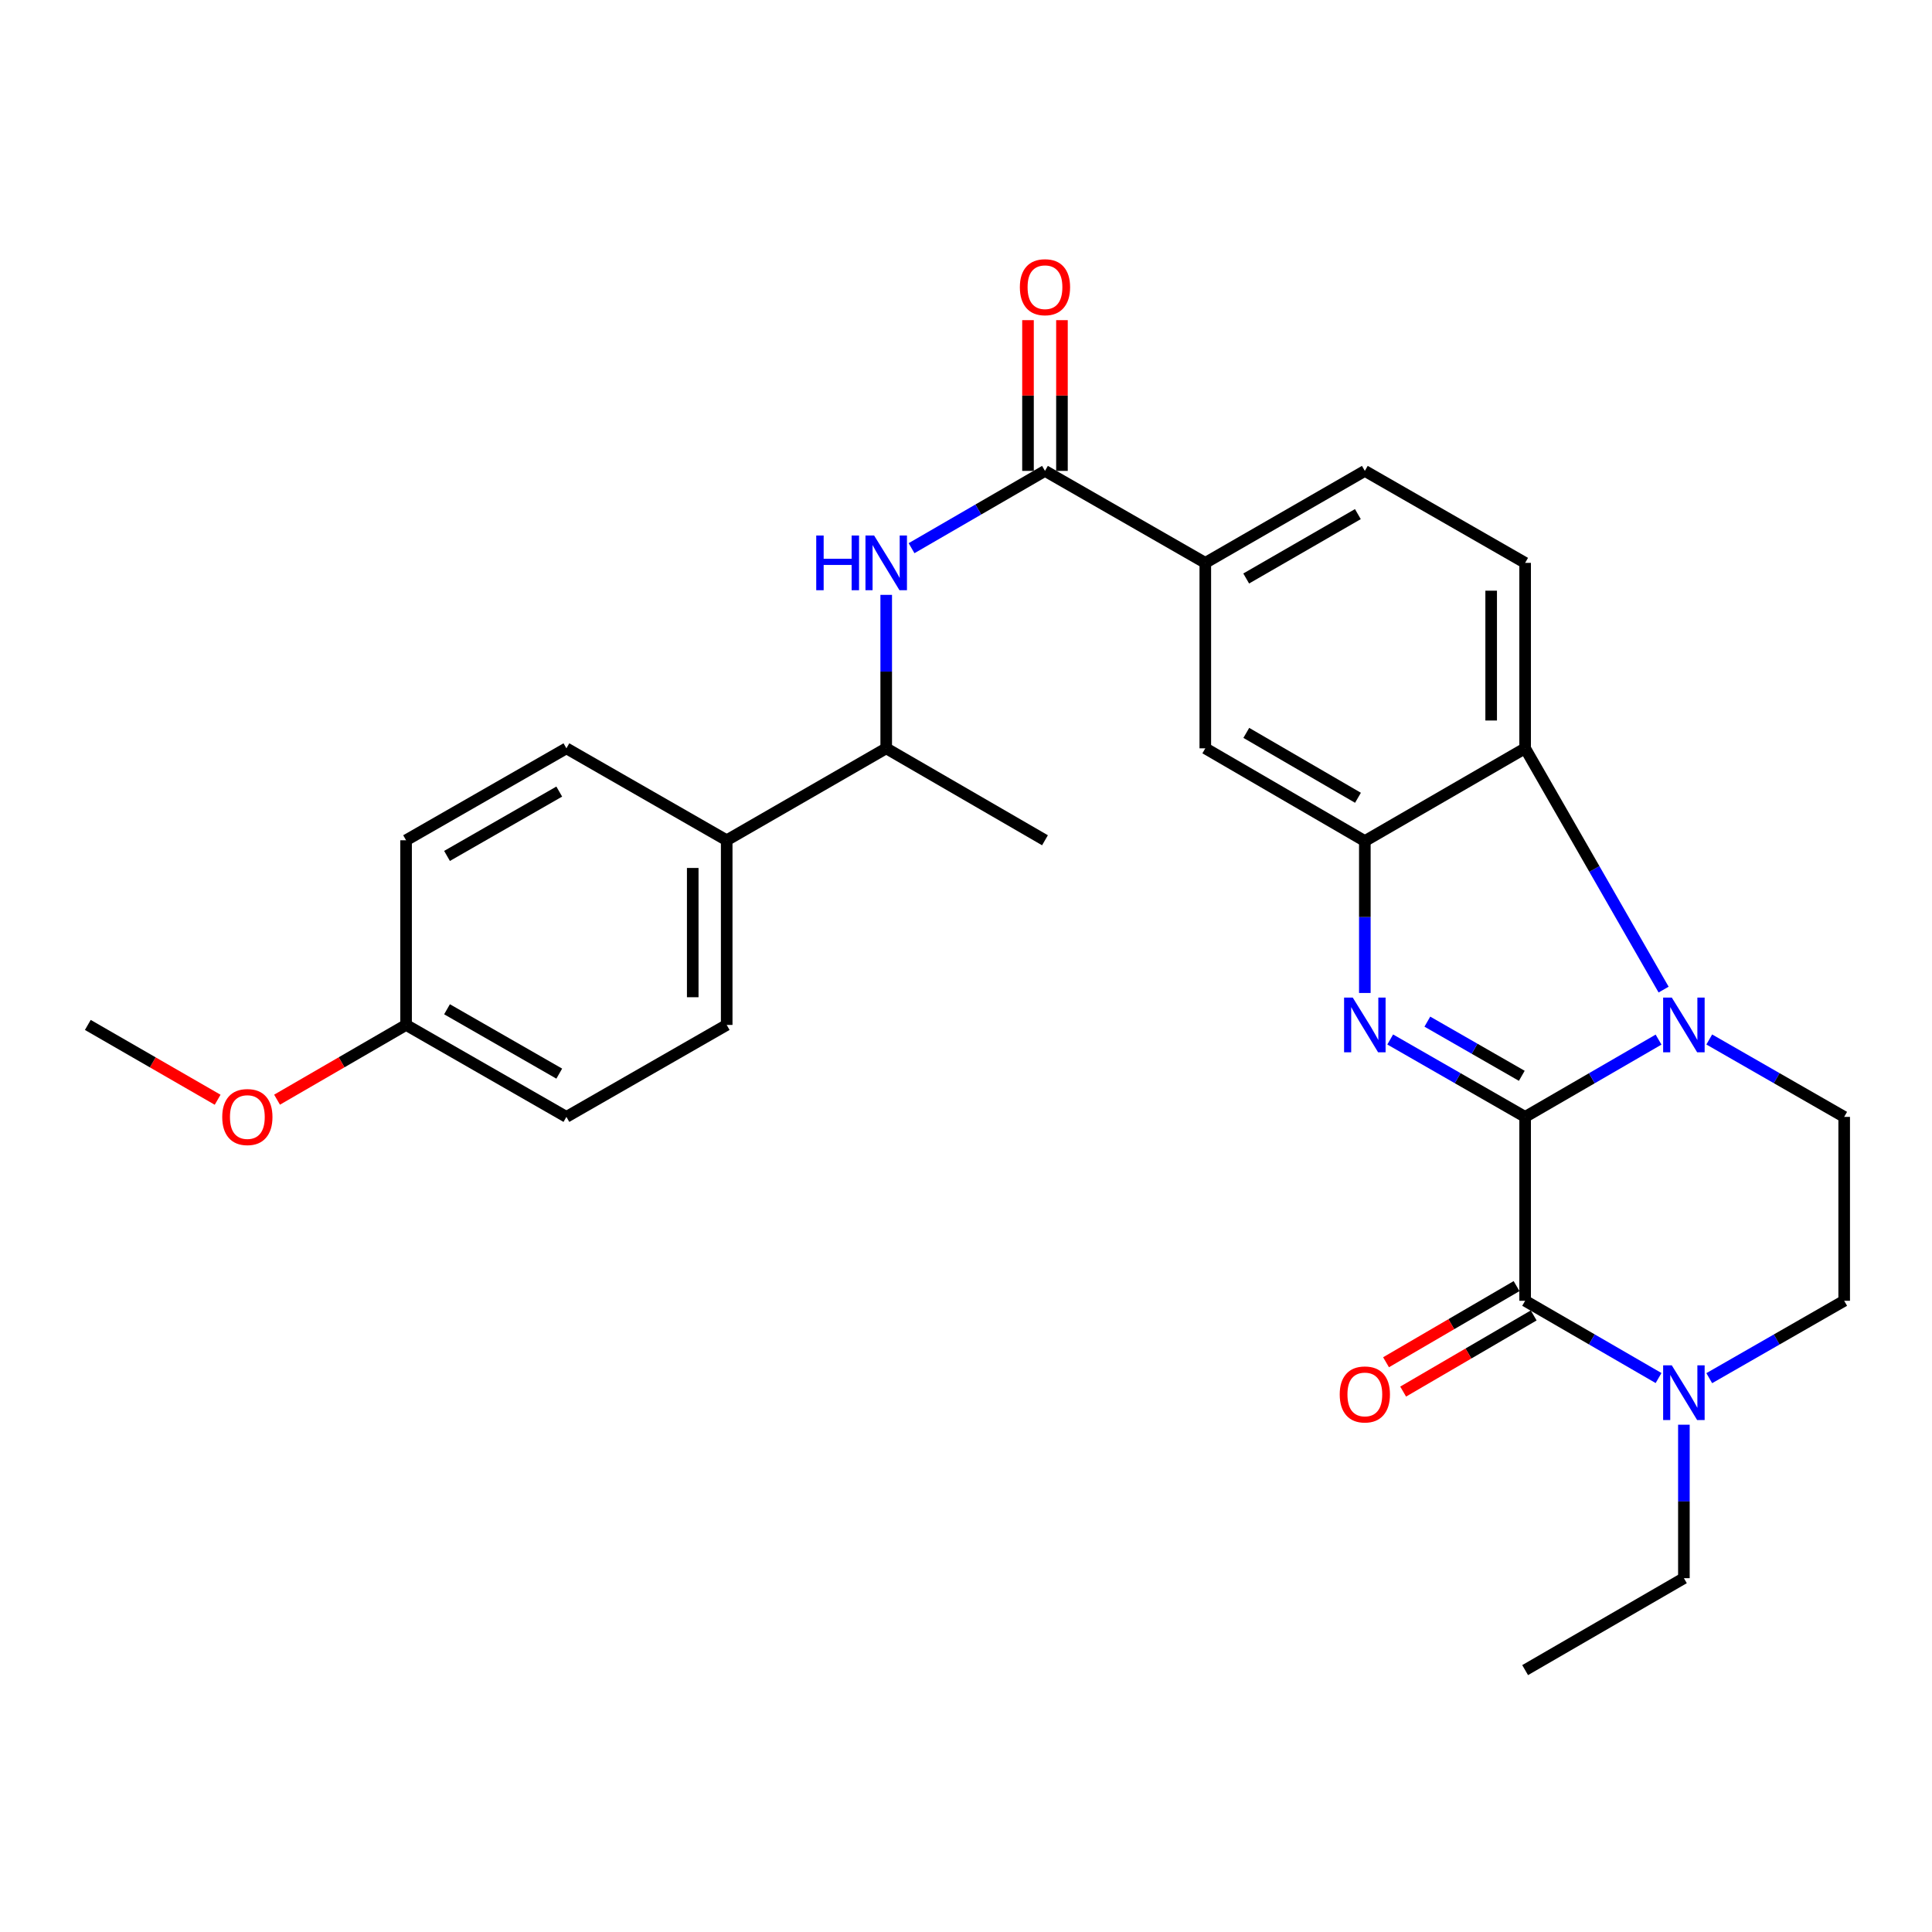 <?xml version='1.0' encoding='iso-8859-1'?>
<svg version='1.1' baseProfile='full'
              xmlns='http://www.w3.org/2000/svg'
                      xmlns:rdkit='http://www.rdkit.org/xml'
                      xmlns:xlink='http://www.w3.org/1999/xlink'
                  xml:space='preserve'
width='1000px' height='1000px' viewBox='0 0 1000 1000'>
<!-- END OF HEADER -->
<rect style='opacity:1.0;fill:#FFFFFF;stroke:none' width='1000' height='1000' x='0' y='0'> </rect>
<path class='bond-0' d='M 789.404,578.099 L 823.935,558.098' style='fill:none;fill-rule:evenodd;stroke:#000000;stroke-width:6px;stroke-linecap:butt;stroke-linejoin:miter;stroke-opacity:1' />
<path class='bond-0' d='M 823.935,558.098 L 858.465,538.098' style='fill:none;fill-rule:evenodd;stroke:#0000FF;stroke-width:6px;stroke-linecap:butt;stroke-linejoin:miter;stroke-opacity:1' />
<path class='bond-1' d='M 789.404,578.099 L 754.487,558.067' style='fill:none;fill-rule:evenodd;stroke:#000000;stroke-width:6px;stroke-linecap:butt;stroke-linejoin:miter;stroke-opacity:1' />
<path class='bond-1' d='M 754.487,558.067 L 719.57,538.036' style='fill:none;fill-rule:evenodd;stroke:#0000FF;stroke-width:6px;stroke-linecap:butt;stroke-linejoin:miter;stroke-opacity:1' />
<path class='bond-1' d='M 787.676,556.842 L 763.234,542.82' style='fill:none;fill-rule:evenodd;stroke:#000000;stroke-width:6px;stroke-linecap:butt;stroke-linejoin:miter;stroke-opacity:1' />
<path class='bond-1' d='M 763.234,542.82 L 738.792,528.798' style='fill:none;fill-rule:evenodd;stroke:#0000FF;stroke-width:6px;stroke-linecap:butt;stroke-linejoin:miter;stroke-opacity:1' />
<path class='bond-2' d='M 789.404,578.099 L 789.404,673.281' style='fill:none;fill-rule:evenodd;stroke:#000000;stroke-width:6px;stroke-linecap:butt;stroke-linejoin:miter;stroke-opacity:1' />
<path class='bond-4' d='M 861.083,512.216 L 825.244,449.774' style='fill:none;fill-rule:evenodd;stroke:#0000FF;stroke-width:6px;stroke-linecap:butt;stroke-linejoin:miter;stroke-opacity:1' />
<path class='bond-4' d='M 825.244,449.774 L 789.404,387.333' style='fill:none;fill-rule:evenodd;stroke:#000000;stroke-width:6px;stroke-linecap:butt;stroke-linejoin:miter;stroke-opacity:1' />
<path class='bond-8' d='M 884.711,538.036 L 919.628,558.067' style='fill:none;fill-rule:evenodd;stroke:#0000FF;stroke-width:6px;stroke-linecap:butt;stroke-linejoin:miter;stroke-opacity:1' />
<path class='bond-8' d='M 919.628,558.067 L 954.545,578.099' style='fill:none;fill-rule:evenodd;stroke:#000000;stroke-width:6px;stroke-linecap:butt;stroke-linejoin:miter;stroke-opacity:1' />
<path class='bond-3' d='M 706.438,513.963 L 706.438,474.646' style='fill:none;fill-rule:evenodd;stroke:#0000FF;stroke-width:6px;stroke-linecap:butt;stroke-linejoin:miter;stroke-opacity:1' />
<path class='bond-3' d='M 706.438,474.646 L 706.438,435.33' style='fill:none;fill-rule:evenodd;stroke:#000000;stroke-width:6px;stroke-linecap:butt;stroke-linejoin:miter;stroke-opacity:1' />
<path class='bond-5' d='M 789.404,673.281 L 823.935,693.277' style='fill:none;fill-rule:evenodd;stroke:#000000;stroke-width:6px;stroke-linecap:butt;stroke-linejoin:miter;stroke-opacity:1' />
<path class='bond-5' d='M 823.935,693.277 L 858.465,713.273' style='fill:none;fill-rule:evenodd;stroke:#0000FF;stroke-width:6px;stroke-linecap:butt;stroke-linejoin:miter;stroke-opacity:1' />
<path class='bond-12' d='M 784.976,665.689 L 751.194,685.396' style='fill:none;fill-rule:evenodd;stroke:#000000;stroke-width:6px;stroke-linecap:butt;stroke-linejoin:miter;stroke-opacity:1' />
<path class='bond-12' d='M 751.194,685.396 L 717.411,705.102' style='fill:none;fill-rule:evenodd;stroke:#FF0000;stroke-width:6px;stroke-linecap:butt;stroke-linejoin:miter;stroke-opacity:1' />
<path class='bond-12' d='M 793.833,680.872 L 760.05,700.579' style='fill:none;fill-rule:evenodd;stroke:#000000;stroke-width:6px;stroke-linecap:butt;stroke-linejoin:miter;stroke-opacity:1' />
<path class='bond-12' d='M 760.05,700.579 L 726.268,720.285' style='fill:none;fill-rule:evenodd;stroke:#FF0000;stroke-width:6px;stroke-linecap:butt;stroke-linejoin:miter;stroke-opacity:1' />
<path class='bond-10' d='M 706.438,435.33 L 623.863,387.333' style='fill:none;fill-rule:evenodd;stroke:#000000;stroke-width:6px;stroke-linecap:butt;stroke-linejoin:miter;stroke-opacity:1' />
<path class='bond-10' d='M 702.885,412.933 L 645.082,379.336' style='fill:none;fill-rule:evenodd;stroke:#000000;stroke-width:6px;stroke-linecap:butt;stroke-linejoin:miter;stroke-opacity:1' />
<path class='bond-28' d='M 706.438,435.33 L 789.404,387.333' style='fill:none;fill-rule:evenodd;stroke:#000000;stroke-width:6px;stroke-linecap:butt;stroke-linejoin:miter;stroke-opacity:1' />
<path class='bond-11' d='M 789.404,387.333 L 789.404,291.34' style='fill:none;fill-rule:evenodd;stroke:#000000;stroke-width:6px;stroke-linecap:butt;stroke-linejoin:miter;stroke-opacity:1' />
<path class='bond-11' d='M 771.827,372.934 L 771.827,305.739' style='fill:none;fill-rule:evenodd;stroke:#000000;stroke-width:6px;stroke-linecap:butt;stroke-linejoin:miter;stroke-opacity:1' />
<path class='bond-13' d='M 884.711,713.336 L 919.628,693.308' style='fill:none;fill-rule:evenodd;stroke:#0000FF;stroke-width:6px;stroke-linecap:butt;stroke-linejoin:miter;stroke-opacity:1' />
<path class='bond-13' d='M 919.628,693.308 L 954.545,673.281' style='fill:none;fill-rule:evenodd;stroke:#000000;stroke-width:6px;stroke-linecap:butt;stroke-linejoin:miter;stroke-opacity:1' />
<path class='bond-23' d='M 871.579,737.427 L 871.579,777.144' style='fill:none;fill-rule:evenodd;stroke:#0000FF;stroke-width:6px;stroke-linecap:butt;stroke-linejoin:miter;stroke-opacity:1' />
<path class='bond-23' d='M 871.579,777.144 L 871.579,816.86' style='fill:none;fill-rule:evenodd;stroke:#000000;stroke-width:6px;stroke-linecap:butt;stroke-linejoin:miter;stroke-opacity:1' />
<path class='bond-6' d='M 540.878,243.735 L 623.863,291.34' style='fill:none;fill-rule:evenodd;stroke:#000000;stroke-width:6px;stroke-linecap:butt;stroke-linejoin:miter;stroke-opacity:1' />
<path class='bond-7' d='M 540.878,243.735 L 506.347,263.739' style='fill:none;fill-rule:evenodd;stroke:#000000;stroke-width:6px;stroke-linecap:butt;stroke-linejoin:miter;stroke-opacity:1' />
<path class='bond-7' d='M 506.347,263.739 L 471.817,283.743' style='fill:none;fill-rule:evenodd;stroke:#0000FF;stroke-width:6px;stroke-linecap:butt;stroke-linejoin:miter;stroke-opacity:1' />
<path class='bond-16' d='M 549.666,243.735 L 549.666,204.723' style='fill:none;fill-rule:evenodd;stroke:#000000;stroke-width:6px;stroke-linecap:butt;stroke-linejoin:miter;stroke-opacity:1' />
<path class='bond-16' d='M 549.666,204.723 L 549.666,165.711' style='fill:none;fill-rule:evenodd;stroke:#FF0000;stroke-width:6px;stroke-linecap:butt;stroke-linejoin:miter;stroke-opacity:1' />
<path class='bond-16' d='M 532.089,243.735 L 532.089,204.723' style='fill:none;fill-rule:evenodd;stroke:#000000;stroke-width:6px;stroke-linecap:butt;stroke-linejoin:miter;stroke-opacity:1' />
<path class='bond-16' d='M 532.089,204.723 L 532.089,165.711' style='fill:none;fill-rule:evenodd;stroke:#FF0000;stroke-width:6px;stroke-linecap:butt;stroke-linejoin:miter;stroke-opacity:1' />
<path class='bond-14' d='M 458.703,307.9 L 458.703,347.617' style='fill:none;fill-rule:evenodd;stroke:#0000FF;stroke-width:6px;stroke-linecap:butt;stroke-linejoin:miter;stroke-opacity:1' />
<path class='bond-14' d='M 458.703,347.617 L 458.703,387.333' style='fill:none;fill-rule:evenodd;stroke:#000000;stroke-width:6px;stroke-linecap:butt;stroke-linejoin:miter;stroke-opacity:1' />
<path class='bond-29' d='M 954.545,578.099 L 954.545,673.281' style='fill:none;fill-rule:evenodd;stroke:#000000;stroke-width:6px;stroke-linecap:butt;stroke-linejoin:miter;stroke-opacity:1' />
<path class='bond-9' d='M 623.863,291.34 L 623.863,387.333' style='fill:none;fill-rule:evenodd;stroke:#000000;stroke-width:6px;stroke-linecap:butt;stroke-linejoin:miter;stroke-opacity:1' />
<path class='bond-30' d='M 623.863,291.34 L 706.438,243.735' style='fill:none;fill-rule:evenodd;stroke:#000000;stroke-width:6px;stroke-linecap:butt;stroke-linejoin:miter;stroke-opacity:1' />
<path class='bond-30' d='M 645.029,299.428 L 702.831,266.104' style='fill:none;fill-rule:evenodd;stroke:#000000;stroke-width:6px;stroke-linecap:butt;stroke-linejoin:miter;stroke-opacity:1' />
<path class='bond-17' d='M 789.404,291.34 L 706.438,243.735' style='fill:none;fill-rule:evenodd;stroke:#000000;stroke-width:6px;stroke-linecap:butt;stroke-linejoin:miter;stroke-opacity:1' />
<path class='bond-15' d='M 458.703,387.333 L 376.137,434.92' style='fill:none;fill-rule:evenodd;stroke:#000000;stroke-width:6px;stroke-linecap:butt;stroke-linejoin:miter;stroke-opacity:1' />
<path class='bond-25' d='M 458.703,387.333 L 540.878,434.92' style='fill:none;fill-rule:evenodd;stroke:#000000;stroke-width:6px;stroke-linecap:butt;stroke-linejoin:miter;stroke-opacity:1' />
<path class='bond-18' d='M 376.137,434.92 L 376.137,530.502' style='fill:none;fill-rule:evenodd;stroke:#000000;stroke-width:6px;stroke-linecap:butt;stroke-linejoin:miter;stroke-opacity:1' />
<path class='bond-18' d='M 358.559,449.257 L 358.559,516.165' style='fill:none;fill-rule:evenodd;stroke:#000000;stroke-width:6px;stroke-linecap:butt;stroke-linejoin:miter;stroke-opacity:1' />
<path class='bond-19' d='M 376.137,434.92 L 293.171,387.333' style='fill:none;fill-rule:evenodd;stroke:#000000;stroke-width:6px;stroke-linecap:butt;stroke-linejoin:miter;stroke-opacity:1' />
<path class='bond-21' d='M 376.137,530.502 L 293.171,578.099' style='fill:none;fill-rule:evenodd;stroke:#000000;stroke-width:6px;stroke-linecap:butt;stroke-linejoin:miter;stroke-opacity:1' />
<path class='bond-22' d='M 293.171,387.333 L 210.185,434.92' style='fill:none;fill-rule:evenodd;stroke:#000000;stroke-width:6px;stroke-linecap:butt;stroke-linejoin:miter;stroke-opacity:1' />
<path class='bond-22' d='M 289.467,409.72 L 231.377,443.03' style='fill:none;fill-rule:evenodd;stroke:#000000;stroke-width:6px;stroke-linecap:butt;stroke-linejoin:miter;stroke-opacity:1' />
<path class='bond-20' d='M 210.185,530.502 L 210.185,434.92' style='fill:none;fill-rule:evenodd;stroke:#000000;stroke-width:6px;stroke-linecap:butt;stroke-linejoin:miter;stroke-opacity:1' />
<path class='bond-24' d='M 210.185,530.502 L 176.795,549.847' style='fill:none;fill-rule:evenodd;stroke:#000000;stroke-width:6px;stroke-linecap:butt;stroke-linejoin:miter;stroke-opacity:1' />
<path class='bond-24' d='M 176.795,549.847 L 143.404,569.192' style='fill:none;fill-rule:evenodd;stroke:#FF0000;stroke-width:6px;stroke-linecap:butt;stroke-linejoin:miter;stroke-opacity:1' />
<path class='bond-31' d='M 210.185,530.502 L 293.171,578.099' style='fill:none;fill-rule:evenodd;stroke:#000000;stroke-width:6px;stroke-linecap:butt;stroke-linejoin:miter;stroke-opacity:1' />
<path class='bond-31' d='M 231.378,522.394 L 289.468,555.711' style='fill:none;fill-rule:evenodd;stroke:#000000;stroke-width:6px;stroke-linecap:butt;stroke-linejoin:miter;stroke-opacity:1' />
<path class='bond-27' d='M 871.579,816.86 L 789.404,864.446' style='fill:none;fill-rule:evenodd;stroke:#000000;stroke-width:6px;stroke-linecap:butt;stroke-linejoin:miter;stroke-opacity:1' />
<path class='bond-26' d='M 112.647,569.232 L 79.051,549.867' style='fill:none;fill-rule:evenodd;stroke:#FF0000;stroke-width:6px;stroke-linecap:butt;stroke-linejoin:miter;stroke-opacity:1' />
<path class='bond-26' d='M 79.051,549.867 L 45.455,530.502' style='fill:none;fill-rule:evenodd;stroke:#000000;stroke-width:6px;stroke-linecap:butt;stroke-linejoin:miter;stroke-opacity:1' />
<path  class='atom-1' d='M 865.319 516.342
L 874.599 531.342
Q 875.519 532.822, 876.999 535.502
Q 878.479 538.182, 878.559 538.342
L 878.559 516.342
L 882.319 516.342
L 882.319 544.662
L 878.439 544.662
L 868.479 528.262
Q 867.319 526.342, 866.079 524.142
Q 864.879 521.942, 864.519 521.262
L 864.519 544.662
L 860.839 544.662
L 860.839 516.342
L 865.319 516.342
' fill='#0000FF'/>
<path  class='atom-2' d='M 700.178 516.342
L 709.458 531.342
Q 710.378 532.822, 711.858 535.502
Q 713.338 538.182, 713.418 538.342
L 713.418 516.342
L 717.178 516.342
L 717.178 544.662
L 713.298 544.662
L 703.338 528.262
Q 702.178 526.342, 700.938 524.142
Q 699.738 521.942, 699.378 521.262
L 699.378 544.662
L 695.698 544.662
L 695.698 516.342
L 700.178 516.342
' fill='#0000FF'/>
<path  class='atom-6' d='M 865.319 706.707
L 874.599 721.707
Q 875.519 723.187, 876.999 725.867
Q 878.479 728.547, 878.559 728.707
L 878.559 706.707
L 882.319 706.707
L 882.319 735.027
L 878.439 735.027
L 868.479 718.627
Q 867.319 716.707, 866.079 714.507
Q 864.879 712.307, 864.519 711.627
L 864.519 735.027
L 860.839 735.027
L 860.839 706.707
L 865.319 706.707
' fill='#0000FF'/>
<path  class='atom-8' d='M 422.483 277.18
L 426.323 277.18
L 426.323 289.22
L 440.803 289.22
L 440.803 277.18
L 444.643 277.18
L 444.643 305.5
L 440.803 305.5
L 440.803 292.42
L 426.323 292.42
L 426.323 305.5
L 422.483 305.5
L 422.483 277.18
' fill='#0000FF'/>
<path  class='atom-8' d='M 452.443 277.18
L 461.723 292.18
Q 462.643 293.66, 464.123 296.34
Q 465.603 299.02, 465.683 299.18
L 465.683 277.18
L 469.443 277.18
L 469.443 305.5
L 465.563 305.5
L 455.603 289.1
Q 454.443 287.18, 453.203 284.98
Q 452.003 282.78, 451.643 282.1
L 451.643 305.5
L 447.963 305.5
L 447.963 277.18
L 452.443 277.18
' fill='#0000FF'/>
<path  class='atom-13' d='M 693.438 721.758
Q 693.438 714.958, 696.798 711.158
Q 700.158 707.358, 706.438 707.358
Q 712.718 707.358, 716.078 711.158
Q 719.438 714.958, 719.438 721.758
Q 719.438 728.638, 716.038 732.558
Q 712.638 736.438, 706.438 736.438
Q 700.198 736.438, 696.798 732.558
Q 693.438 728.678, 693.438 721.758
M 706.438 733.238
Q 710.758 733.238, 713.078 730.358
Q 715.438 727.438, 715.438 721.758
Q 715.438 716.198, 713.078 713.398
Q 710.758 710.558, 706.438 710.558
Q 702.118 710.558, 699.758 713.358
Q 697.438 716.158, 697.438 721.758
Q 697.438 727.478, 699.758 730.358
Q 702.118 733.238, 706.438 733.238
' fill='#FF0000'/>
<path  class='atom-17' d='M 527.878 148.652
Q 527.878 141.852, 531.238 138.052
Q 534.598 134.252, 540.878 134.252
Q 547.158 134.252, 550.518 138.052
Q 553.878 141.852, 553.878 148.652
Q 553.878 155.532, 550.478 159.452
Q 547.078 163.332, 540.878 163.332
Q 534.638 163.332, 531.238 159.452
Q 527.878 155.572, 527.878 148.652
M 540.878 160.132
Q 545.198 160.132, 547.518 157.252
Q 549.878 154.332, 549.878 148.652
Q 549.878 143.092, 547.518 140.292
Q 545.198 137.452, 540.878 137.452
Q 536.558 137.452, 534.198 140.252
Q 531.878 143.052, 531.878 148.652
Q 531.878 154.372, 534.198 157.252
Q 536.558 160.132, 540.878 160.132
' fill='#FF0000'/>
<path  class='atom-25' d='M 115.03 578.179
Q 115.03 571.379, 118.39 567.579
Q 121.75 563.779, 128.03 563.779
Q 134.31 563.779, 137.67 567.579
Q 141.03 571.379, 141.03 578.179
Q 141.03 585.059, 137.63 588.979
Q 134.23 592.859, 128.03 592.859
Q 121.79 592.859, 118.39 588.979
Q 115.03 585.099, 115.03 578.179
M 128.03 589.659
Q 132.35 589.659, 134.67 586.779
Q 137.03 583.859, 137.03 578.179
Q 137.03 572.619, 134.67 569.819
Q 132.35 566.979, 128.03 566.979
Q 123.71 566.979, 121.35 569.779
Q 119.03 572.579, 119.03 578.179
Q 119.03 583.899, 121.35 586.779
Q 123.71 589.659, 128.03 589.659
' fill='#FF0000'/>
</svg>
